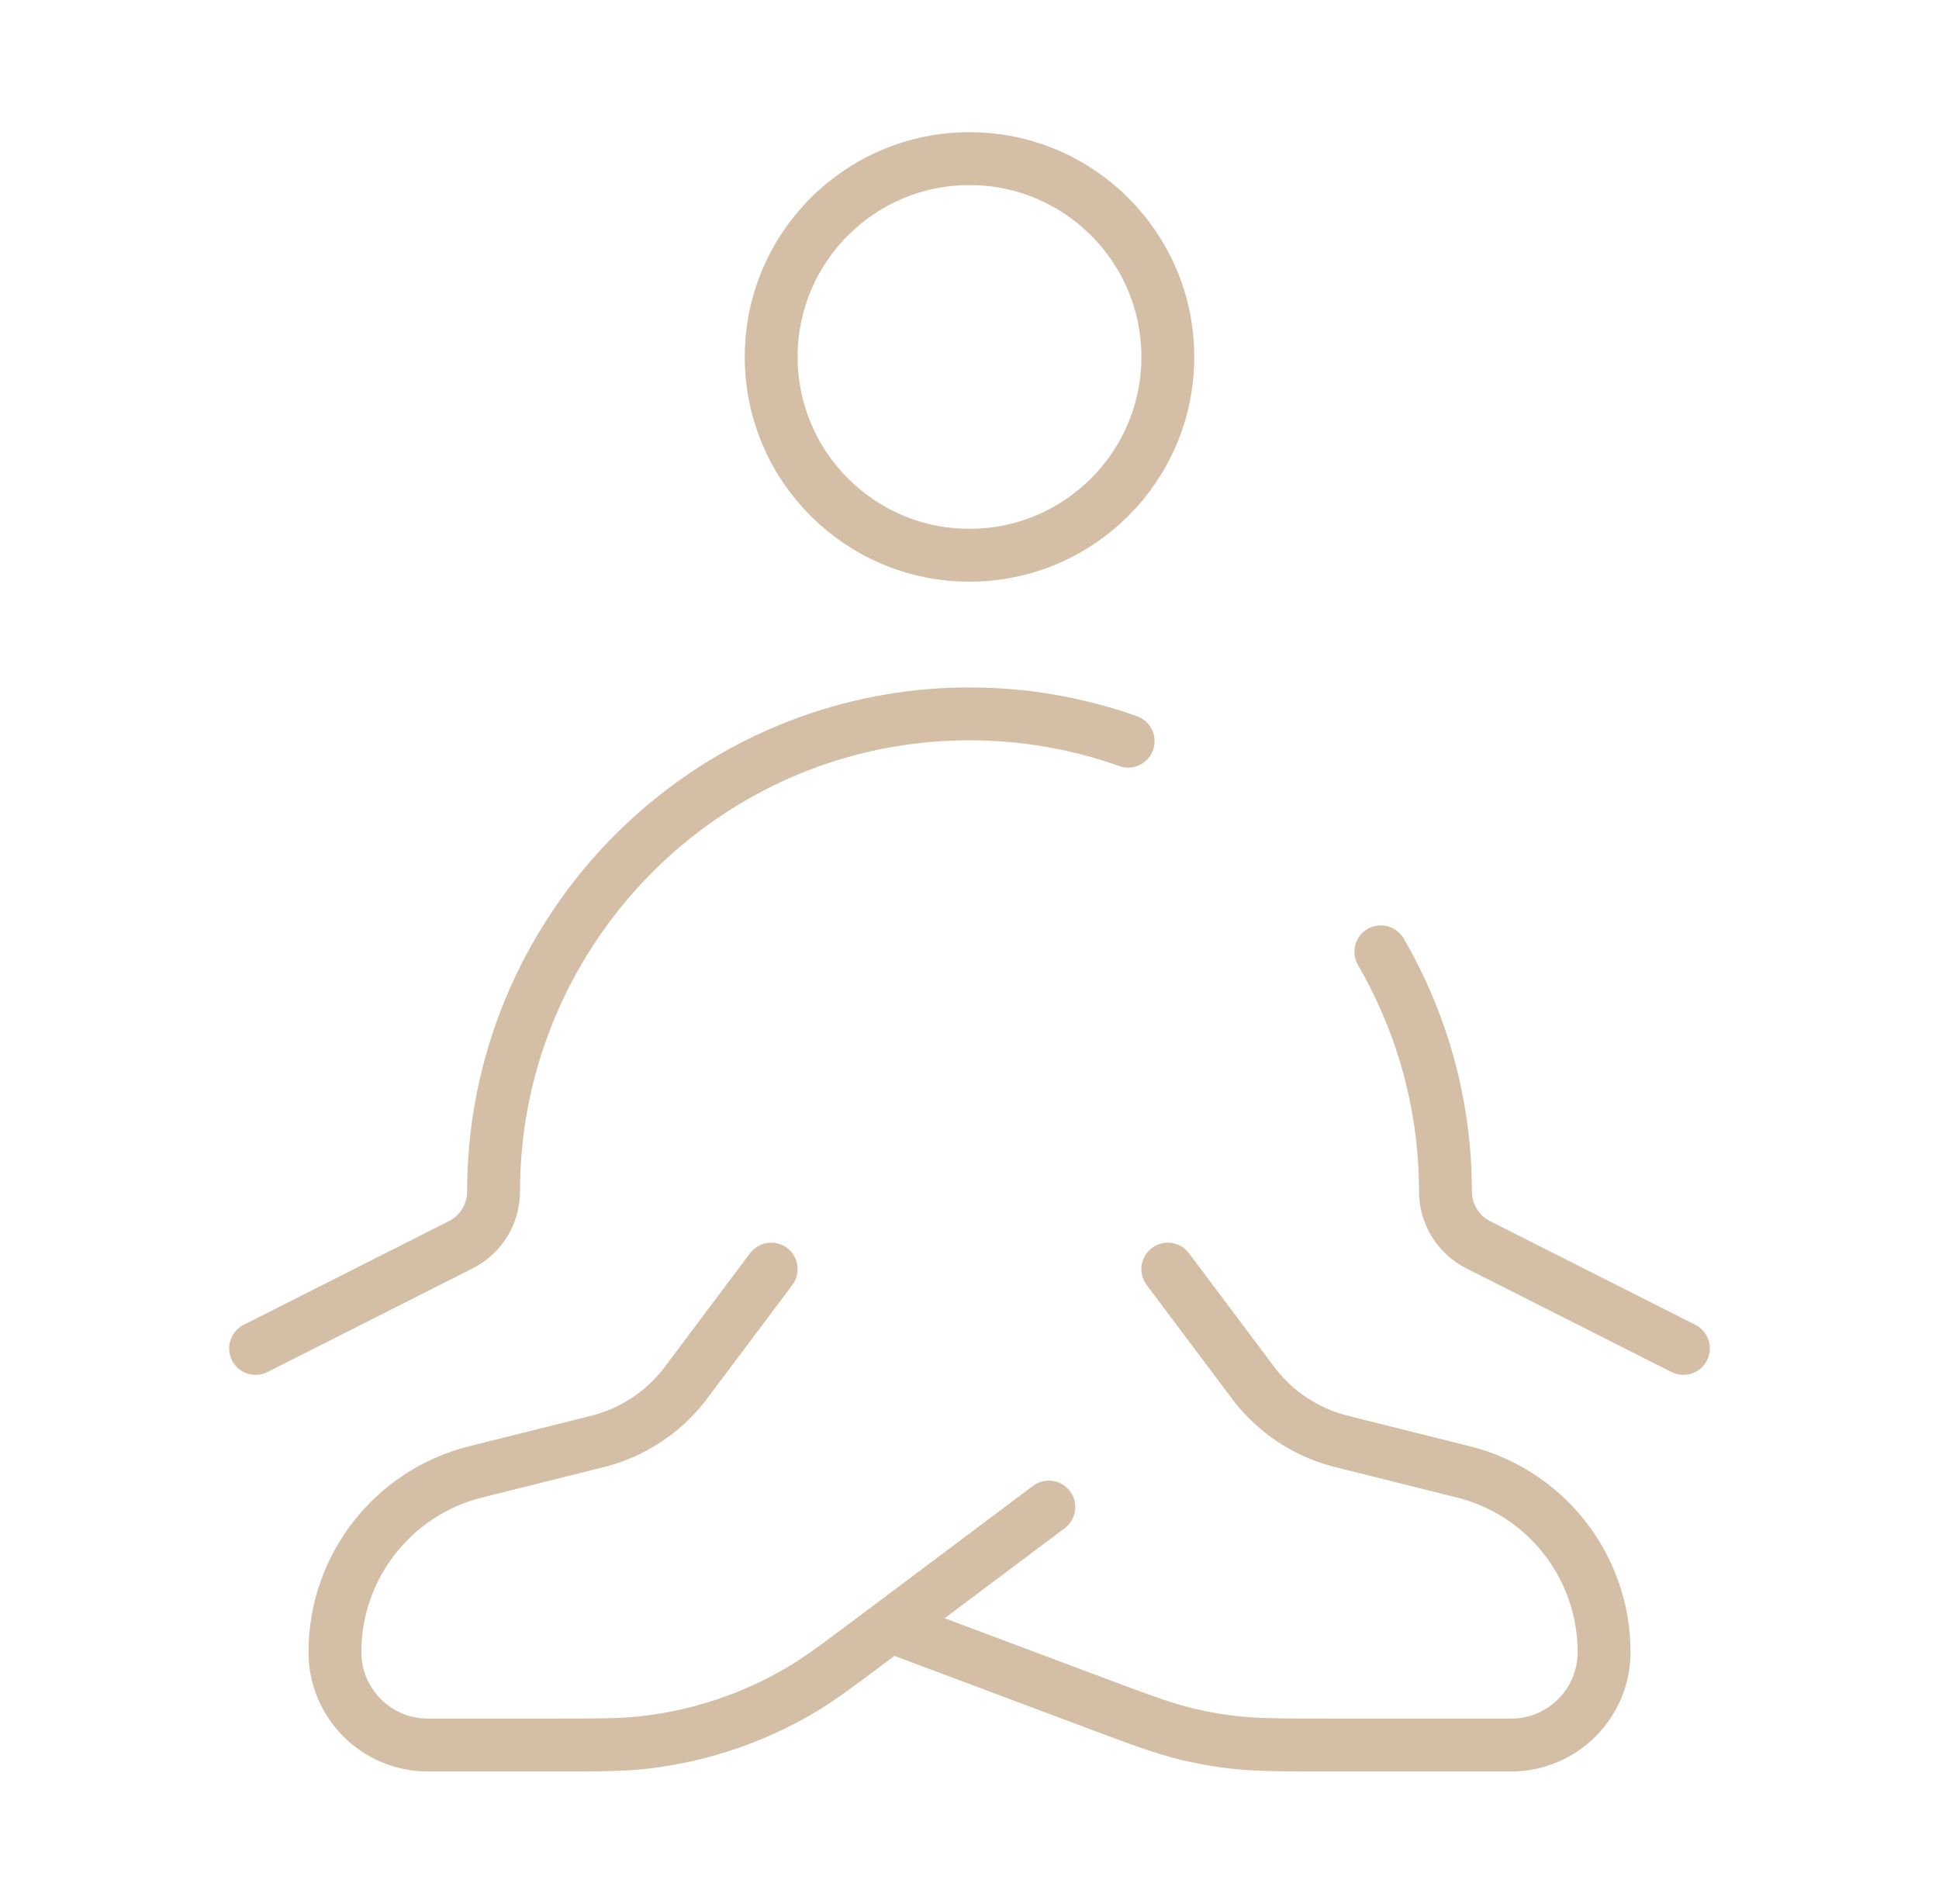 <svg xmlns="http://www.w3.org/2000/svg" fill="none" viewBox="0 0 55 54" height="54" width="55">
<path stroke-width="1.5" stroke="#D4BFA6" d="M33.125 10.125C33.125 13.232 30.607 15.75 27.5 15.75C24.393 15.75 21.875 13.232 21.875 10.125C21.875 7.018 24.393 4.5 27.5 4.5C30.607 4.5 33.125 7.018 33.125 10.125Z"></path>
<path stroke-linejoin="round" stroke-linecap="round" stroke-width="1.5" stroke="#D4BFA6" d="M7.25 38.25L13.075 35.307C13.642 35.02 14 34.435 14 33.794C14 27.18 18.81 21.523 25.265 20.436C26.735 20.188 28.265 20.188 29.735 20.436C30.516 20.567 31.273 20.766 32 21.024M47.75 38.25L41.925 35.307C41.358 35.02 41 34.435 41 33.794C41 31.335 40.335 29.009 39.168 27"></path>
<path stroke-linejoin="round" stroke-linecap="round" stroke-width="1.5" stroke="#D4BFA6" d="M21.875 36L19.531 39.125C19.46 39.221 19.424 39.268 19.388 39.314C18.796 40.062 17.982 40.603 17.062 40.858C17.006 40.873 16.948 40.888 16.833 40.917L13.492 41.752C11.146 42.339 9.5 44.447 9.5 46.865C9.5 48.32 10.68 49.5 12.135 49.5H15.636C16.985 49.5 17.659 49.5 18.313 49.423C19.844 49.243 21.321 48.751 22.653 47.976C23.223 47.645 23.762 47.241 24.841 46.432L25.25 46.125M25.25 46.125L29.75 42.75M25.25 46.125L30.964 48.268C32.336 48.782 33.021 49.039 33.73 49.205C34.096 49.291 34.467 49.358 34.841 49.406C35.562 49.5 36.295 49.5 37.759 49.5H42.865C44.32 49.5 45.5 48.32 45.5 46.865C45.5 44.447 43.854 42.339 41.508 41.752L38.167 40.917C38.051 40.888 37.994 40.873 37.938 40.858C37.019 40.603 36.204 40.062 35.612 39.314C35.576 39.268 35.54 39.22 35.469 39.125L33.125 36"></path>
</svg>
